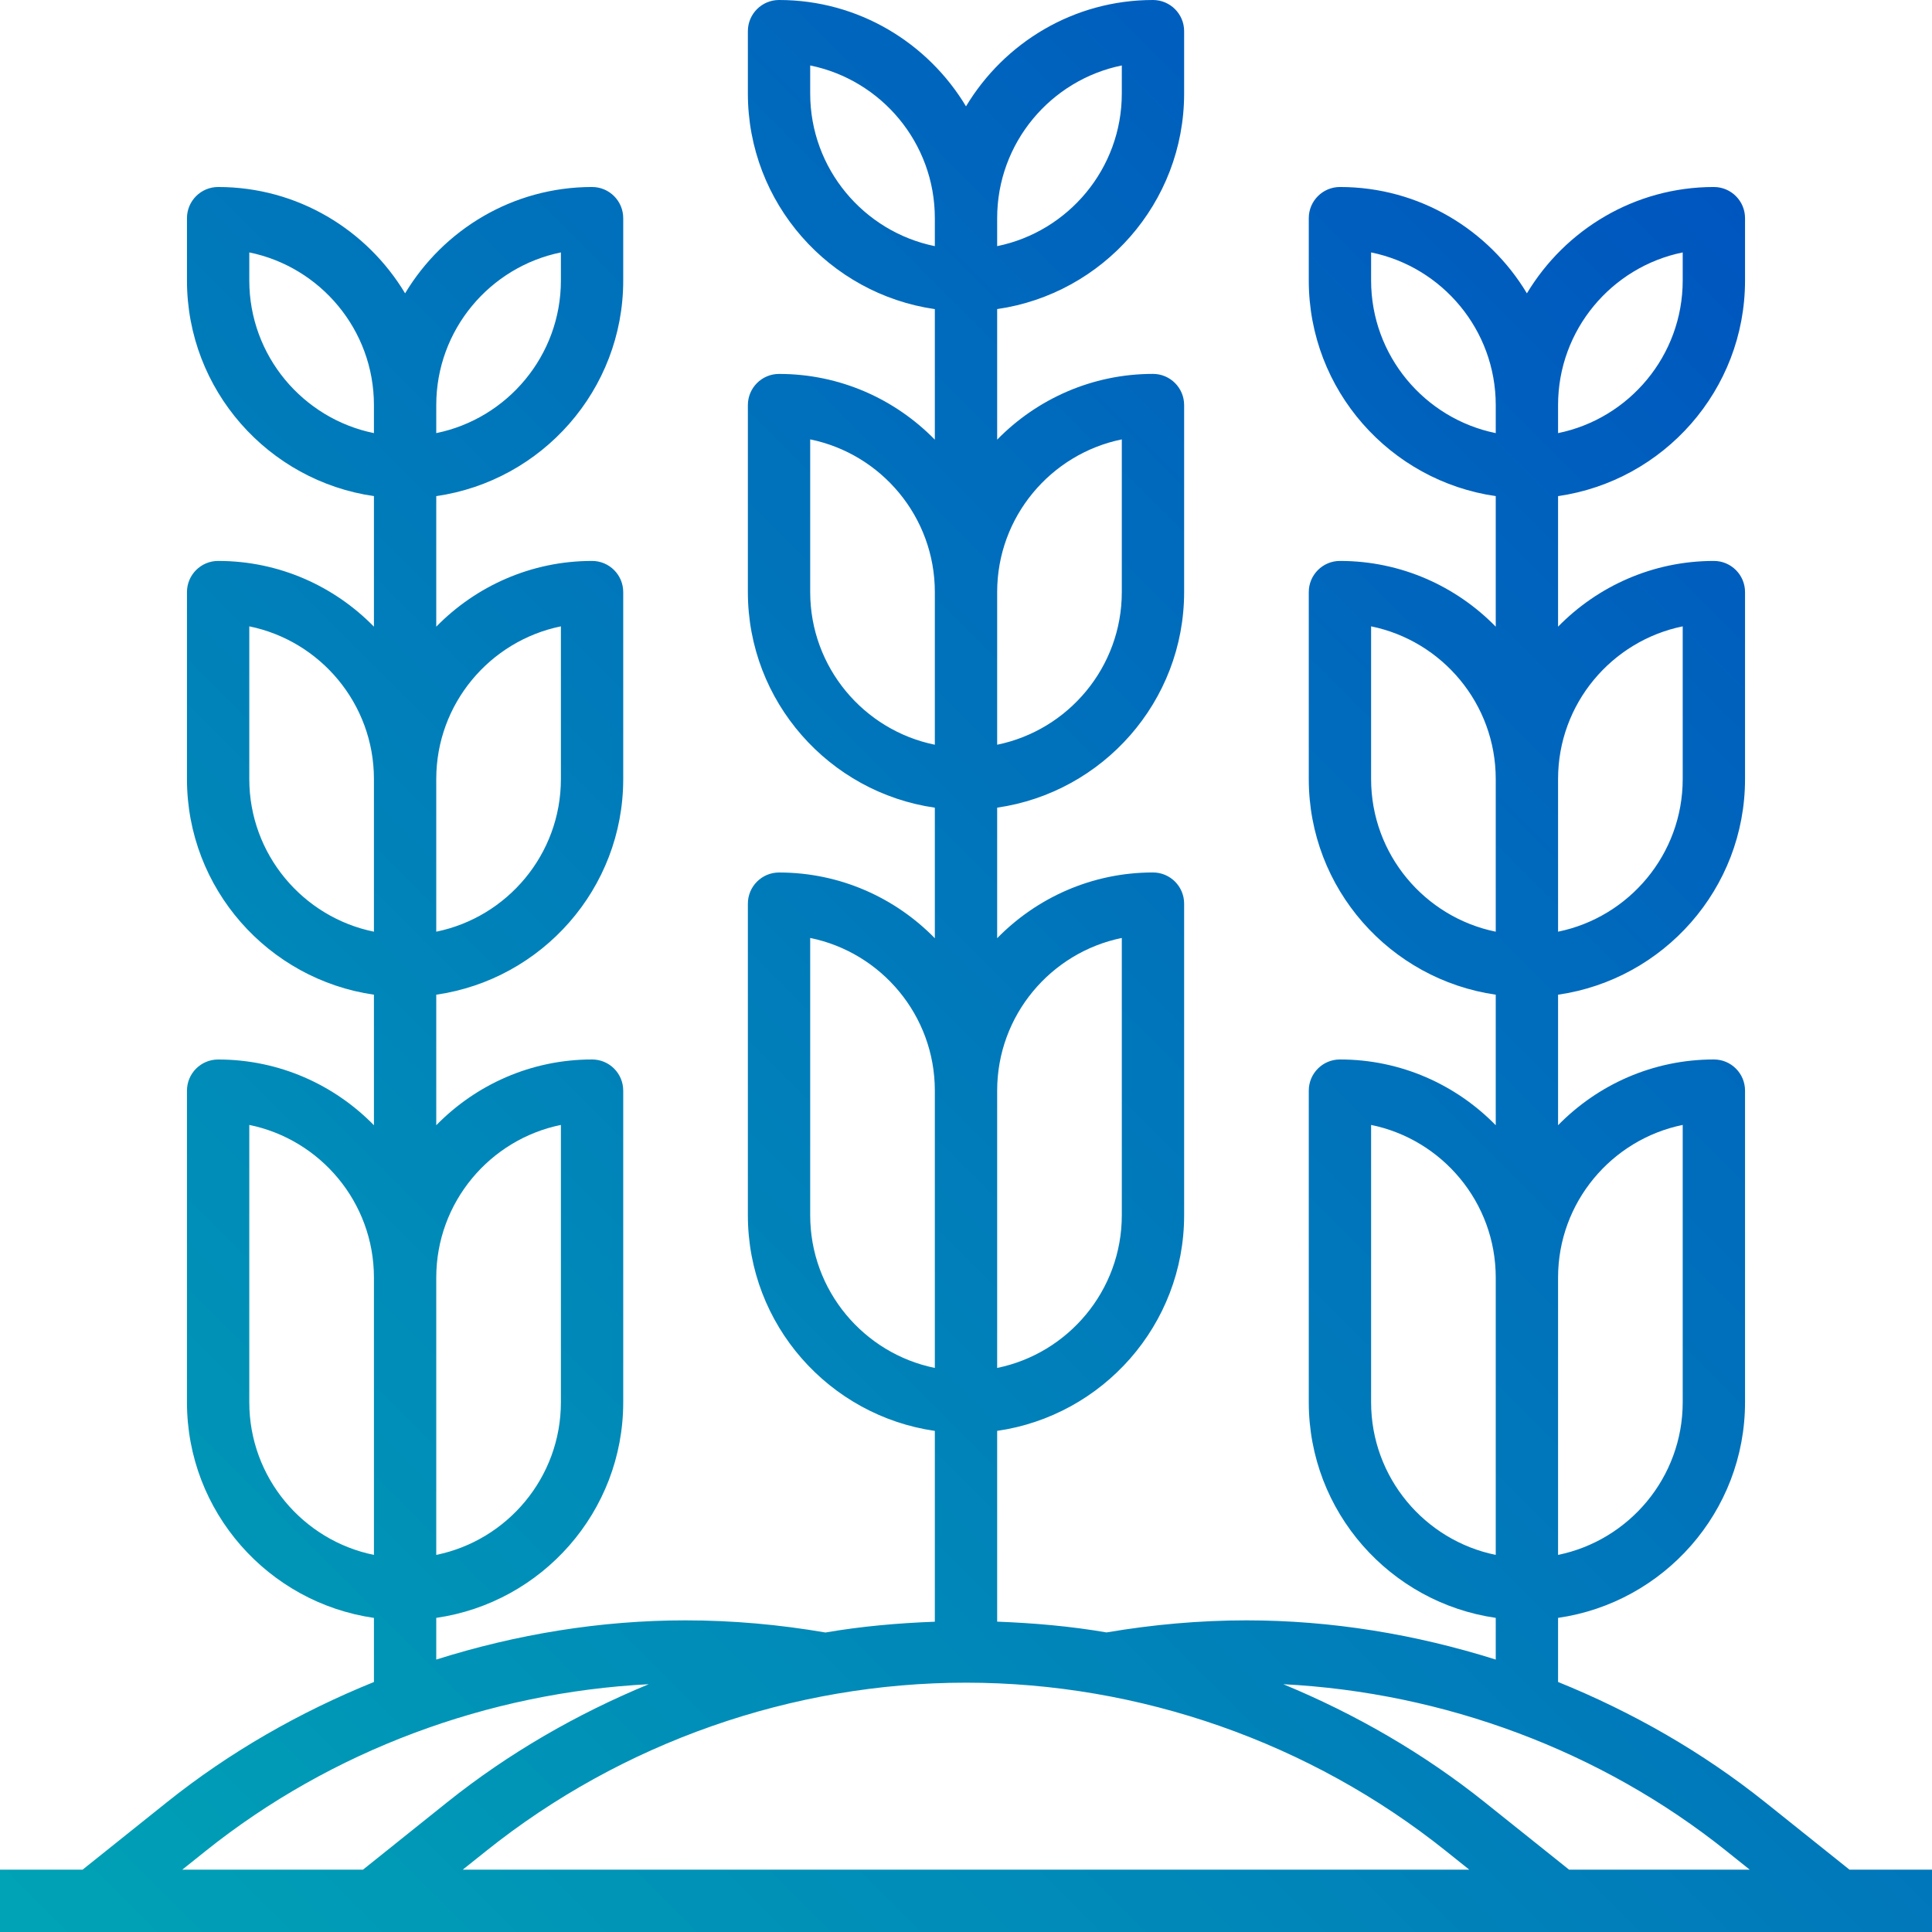 <svg width="500" height="500" viewBox="0 0 500 500" fill="none" xmlns="http://www.w3.org/2000/svg">
<path d="M478.636 483.862L456.866 466.452C440.571 453.411 422.406 443.061 403.226 435.292V418.702C430.544 414.767 451.613 391.274 451.613 362.897V282.253C451.613 277.792 448 274.188 443.548 274.188C427.76 274.188 413.484 280.723 403.226 291.211V257.424C430.544 253.488 451.613 229.996 451.613 201.618V153.232C451.613 148.781 448 145.168 443.548 145.168C427.76 145.168 413.484 151.702 403.226 162.181V128.394C430.544 124.459 451.613 100.966 451.613 72.588V56.46C451.613 52.008 448 48.395 443.548 48.395C422.995 48.395 405.041 59.474 395.161 75.916C385.281 59.464 367.327 48.395 346.774 48.395C342.323 48.395 338.71 52.008 338.71 56.46V72.588C338.71 100.966 359.779 124.459 387.097 128.394V162.181C376.839 151.693 362.562 145.168 346.774 145.168C342.323 145.168 338.71 148.781 338.71 153.232V201.618C338.71 229.996 359.779 253.488 387.097 257.424V291.211C376.839 280.723 362.562 274.188 346.774 274.188C342.323 274.188 338.71 277.792 338.71 282.253V362.897C338.71 391.274 359.779 414.767 387.097 418.702V429.494C366.304 422.942 344.562 419.347 322.581 419.347C310.488 419.347 298.323 420.435 286.369 422.471C277.041 420.859 267.576 420.048 258.065 419.679V370.307C285.382 366.371 306.452 342.878 306.452 314.501V233.857C306.452 229.406 302.839 225.793 298.387 225.793C282.599 225.793 268.323 232.328 258.065 242.807V209.019C285.382 205.084 306.452 181.591 306.452 153.214V104.828C306.452 100.376 302.839 96.763 298.387 96.763C282.599 96.763 268.323 103.298 258.065 113.777V79.989C285.382 76.054 306.452 52.561 306.452 24.184V8.064C306.452 3.613 302.839 0 298.387 0C277.834 0 259.88 11.078 250 27.52C240.12 11.078 222.166 0 201.613 0C197.161 0 193.548 3.613 193.548 8.064V24.193C193.548 52.571 214.618 76.063 241.935 79.999V113.786C231.677 103.298 217.401 96.772 201.613 96.772C197.161 96.772 193.548 100.385 193.548 104.837V153.223C193.548 181.6 214.618 205.093 241.935 209.028V242.816C231.677 232.328 217.401 225.802 201.613 225.802C197.161 225.802 193.548 229.415 193.548 233.867V314.51C193.548 342.888 214.618 366.38 241.935 370.316V419.697C232.424 420.057 222.959 420.877 213.631 422.49C201.677 420.435 189.521 419.347 177.419 419.347C155.438 419.347 133.696 422.932 112.903 429.494V418.702C140.221 414.767 161.29 391.274 161.29 362.897V282.253C161.29 277.792 157.677 274.188 153.226 274.188C137.438 274.188 123.161 280.723 112.903 291.211V257.424C140.221 253.488 161.29 229.996 161.29 201.618V153.232C161.29 148.781 157.677 145.168 153.226 145.168C137.438 145.168 123.161 151.702 112.903 162.181V128.394C140.221 124.459 161.29 100.966 161.29 72.588V56.46C161.29 52.008 157.677 48.395 153.226 48.395C132.673 48.395 114.719 59.474 104.839 75.916C94.959 59.464 77.005 48.395 56.452 48.395C52 48.395 48.387 52.008 48.387 56.46V72.588C48.387 100.966 69.456 124.459 96.774 128.394V162.181C86.516 151.693 72.24 145.168 56.452 145.168C52 145.168 48.387 148.781 48.387 153.232V201.618C48.387 229.996 69.456 253.488 96.774 257.424V291.211C86.516 280.723 72.24 274.198 56.452 274.198C52 274.198 48.387 277.801 48.387 282.262V362.906C48.387 391.283 69.456 414.776 96.774 418.711V435.301C77.585 443.07 59.429 453.42 43.134 466.461L21.364 483.871H0V500H500V483.871H478.636V483.862ZM435.484 291.128V362.897C435.484 382.371 421.604 398.656 403.226 402.407V330.639C403.226 311.165 417.106 294.879 435.484 291.128ZM435.484 162.098V201.609C435.484 221.083 421.604 237.369 403.226 241.12V201.609C403.226 182.135 417.106 165.849 435.484 162.098ZM435.484 65.326V72.579C435.484 92.054 421.604 108.348 403.226 112.09V104.837C403.226 85.362 417.106 69.068 435.484 65.326ZM354.839 72.579V65.326C373.217 69.068 387.097 85.362 387.097 104.837V112.09C368.719 108.348 354.839 92.063 354.839 72.579ZM354.839 201.609V162.098C373.217 165.84 387.097 182.135 387.097 201.609V241.12C368.719 237.378 354.839 221.093 354.839 201.609ZM354.839 362.897V291.128C373.217 294.879 387.097 311.156 387.097 330.639V402.407C368.719 398.665 354.839 382.38 354.839 362.897ZM145.161 291.128V362.897C145.161 382.371 131.281 398.656 112.903 402.407V330.639C112.903 311.165 126.783 294.879 145.161 291.128ZM145.161 162.098V201.609C145.161 221.083 131.281 237.369 112.903 241.12V201.609C112.903 182.135 126.783 165.849 145.161 162.098ZM145.161 65.326V72.579C145.161 92.054 131.281 108.348 112.903 112.09V104.837C112.903 85.362 126.783 69.068 145.161 65.326ZM64.516 72.579V65.326C82.894 69.068 96.774 85.362 96.774 104.837V112.09C78.396 108.348 64.516 92.063 64.516 72.579ZM64.516 201.609V162.098C82.894 165.84 96.774 182.135 96.774 201.609V241.12C78.396 237.378 64.516 221.093 64.516 201.609ZM64.516 362.897V291.128C82.894 294.879 96.774 311.156 96.774 330.639V402.407C78.396 398.665 64.516 382.38 64.516 362.897ZM446.802 479.051L452.82 483.862H406.065L384.295 466.452C368.406 453.743 350.756 443.577 332.111 435.872C373.594 438.001 414.221 452.978 446.811 479.051H446.802ZM250 435.476C294.986 435.476 339.097 450.95 374.221 479.051L380.24 483.862H119.77L125.788 479.051C160.903 450.959 205.023 435.476 250.009 435.476H250ZM290.323 242.742V314.51C290.323 333.985 276.442 350.27 258.065 354.021V282.253C258.065 262.779 271.945 246.493 290.323 242.742ZM290.323 113.712V153.223C290.323 172.697 276.442 188.983 258.065 192.734V153.223C258.065 133.749 271.945 117.463 290.323 113.712ZM290.323 16.94V24.193C290.323 43.667 276.442 59.953 258.065 63.704V56.451C258.065 36.976 271.945 20.682 290.323 16.94ZM209.677 24.193V16.94C228.055 20.682 241.935 36.967 241.935 56.451V63.704C223.558 59.962 209.677 43.677 209.677 24.193ZM209.677 153.223V113.712C228.055 117.454 241.935 133.749 241.935 153.223V192.734C223.558 188.992 209.677 172.706 209.677 153.223ZM209.677 314.51V242.742C228.055 246.484 241.935 262.769 241.935 282.253V354.021C223.558 350.279 209.677 333.994 209.677 314.51ZM53.198 479.051C85.788 452.978 126.406 438.001 167.889 435.872C149.244 443.577 131.594 453.734 115.705 466.443L93.945 483.862H47.18L53.198 479.051Z" fill="url(#paint0_linear_162_78)"/>
<defs>
<linearGradient id="paint0_linear_162_78" x1="1.29335e-05" y1="499.991" x2="499.991" y2="-0.009" gradientUnits="userSpaceOnUse">
<stop stop-color="#00A3B5"/>
<stop offset="1" stop-color="#004DC0"/>
</linearGradient>
</defs>
</svg>
